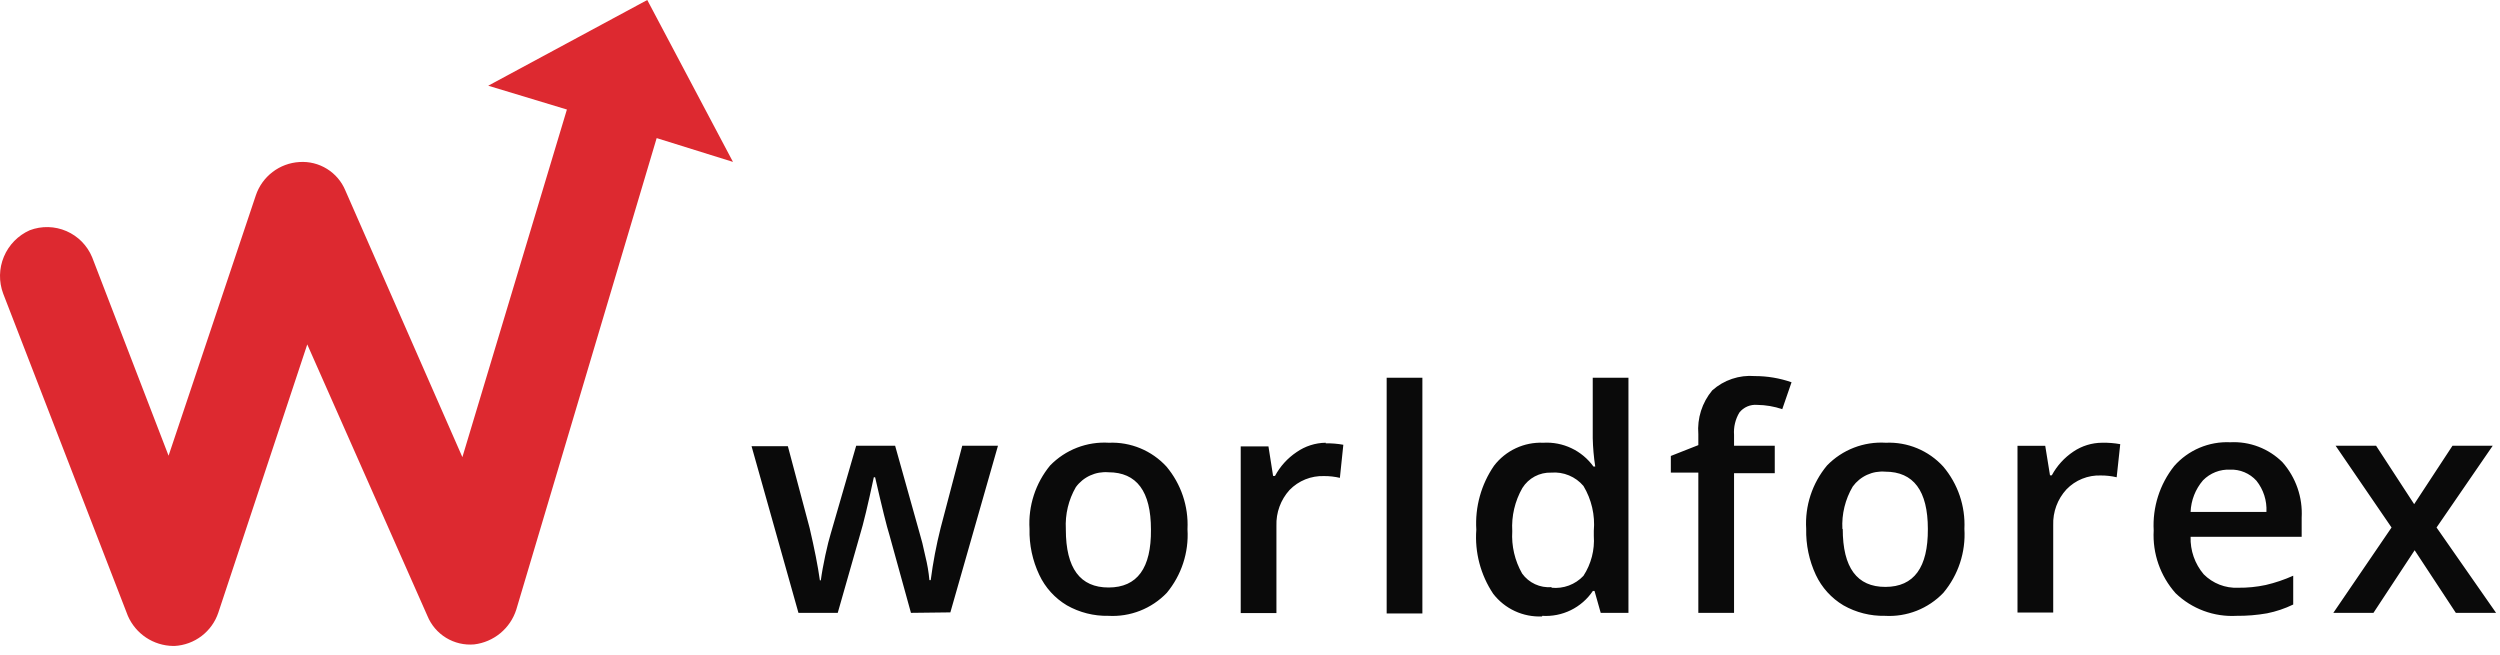 <svg width="210" height="55" viewBox="0 0 210 55" fill="none" xmlns="http://www.w3.org/2000/svg">
<path d="M76.52 51.48L74.71 44.93C74.49 44.24 74.09 42.62 73.51 40.09H73.4C72.913 42.383 72.523 44.007 72.23 44.96L70.37 51.48H67.07L63.13 37.48H66.18L68.01 44.36C68.41 46.07 68.7 47.53 68.87 48.75H68.95C69.03 48.13 69.16 47.43 69.33 46.63C69.5 45.83 69.66 45.23 69.78 44.83L71.92 37.44H75.19L77.26 44.83C77.39 45.24 77.55 45.88 77.73 46.73C77.895 47.387 78.009 48.056 78.07 48.73H78.18C78.371 47.258 78.648 45.799 79.01 44.36L80.83 37.44H83.83L79.83 51.44L76.52 51.48ZM99.75 44.48C99.866 46.41 99.244 48.312 98.01 49.8C97.379 50.457 96.614 50.97 95.766 51.303C94.919 51.636 94.009 51.782 93.1 51.73C91.882 51.755 90.68 51.451 89.62 50.85C88.608 50.248 87.8 49.356 87.3 48.29C86.729 47.085 86.448 45.763 86.48 44.43C86.363 42.499 86.981 40.594 88.21 39.1C88.847 38.445 89.619 37.935 90.471 37.605C91.324 37.276 92.237 37.134 93.15 37.19C94.052 37.151 94.952 37.311 95.786 37.656C96.62 38.002 97.369 38.525 97.98 39.19C99.208 40.652 99.84 42.523 99.75 44.43V44.48ZM89.53 44.48C89.53 47.733 90.73 49.357 93.13 49.35C95.53 49.343 96.713 47.72 96.68 44.48C96.68 41.28 95.49 39.67 93.1 39.67C92.576 39.628 92.05 39.721 91.572 39.94C91.094 40.159 90.68 40.496 90.37 40.92C89.756 41.984 89.465 43.203 89.53 44.43V44.48ZM111.36 37.24C111.856 37.231 112.352 37.271 112.84 37.36L112.55 40.14C112.118 40.038 111.674 39.988 111.23 39.99C110.69 39.971 110.152 40.065 109.651 40.266C109.15 40.468 108.696 40.772 108.32 41.16C107.578 41.979 107.184 43.055 107.22 44.16V51.5H104.22V37.5H106.55L106.94 39.98H107.1C107.53 39.175 108.152 38.488 108.91 37.98C109.629 37.477 110.483 37.202 111.36 37.19V37.24ZM119.48 51.53H116.48V31.73H119.48V51.53ZM129.54 51.78C128.753 51.817 127.968 51.664 127.252 51.333C126.537 51.002 125.912 50.504 125.43 49.88C124.369 48.292 123.869 46.395 124.01 44.49C123.894 42.584 124.418 40.694 125.5 39.12C125.984 38.489 126.613 37.984 127.334 37.648C128.054 37.312 128.846 37.155 129.64 37.19C130.453 37.142 131.266 37.3 132.002 37.65C132.738 37.999 133.373 38.529 133.85 39.19H134C133.878 38.399 133.808 37.6 133.79 36.8V31.73H136.79V51.48H134.46L133.94 49.64H133.8C133.335 50.331 132.697 50.887 131.949 51.254C131.202 51.62 130.371 51.785 129.54 51.73V51.78ZM130.33 49.37C130.824 49.42 131.322 49.356 131.787 49.183C132.252 49.009 132.67 48.731 133.01 48.37C133.658 47.374 133.963 46.195 133.88 45.01V44.59C133.995 43.273 133.691 41.953 133.01 40.82C132.681 40.432 132.265 40.129 131.795 39.934C131.326 39.739 130.817 39.659 130.31 39.7C129.827 39.683 129.349 39.793 128.922 40.019C128.496 40.246 128.136 40.581 127.88 40.99C127.25 42.092 126.955 43.353 127.03 44.62C126.954 45.862 127.243 47.099 127.86 48.18C128.139 48.566 128.513 48.874 128.946 49.074C129.378 49.274 129.855 49.358 130.33 49.32V49.37ZM149.08 39.75H145.66V51.48H142.66V39.7H140.35V38.3L142.66 37.39V36.47C142.553 35.137 142.973 33.816 143.83 32.79C144.313 32.359 144.878 32.03 145.492 31.824C146.106 31.617 146.755 31.538 147.4 31.59C148.452 31.589 149.497 31.765 150.49 32.11L149.71 34.37C149.03 34.14 148.318 34.018 147.6 34.01C147.318 33.986 147.035 34.032 146.775 34.143C146.515 34.255 146.287 34.429 146.11 34.65C145.77 35.215 145.613 35.872 145.66 36.53V37.44H149.08V39.75ZM165.01 44.43C165.13 46.381 164.496 48.303 163.24 49.8C162.61 50.458 161.845 50.971 160.997 51.305C160.149 51.638 159.239 51.783 158.33 51.73C157.112 51.755 155.91 51.451 154.85 50.85C153.838 50.248 153.03 49.356 152.53 48.29C151.967 47.083 151.69 45.762 151.72 44.43C151.603 42.495 152.229 40.589 153.47 39.1C154.107 38.444 154.878 37.934 155.731 37.604C156.584 37.275 157.498 37.133 158.41 37.19C159.311 37.15 160.21 37.309 161.042 37.654C161.875 38 162.622 38.524 163.23 39.19C164.465 40.648 165.101 42.521 165.01 44.43ZM154.79 44.43C154.79 47.683 155.987 49.307 158.38 49.3C160.773 49.293 161.96 47.67 161.94 44.43C161.94 41.23 160.74 39.62 158.36 39.62C157.836 39.576 157.309 39.668 156.831 39.887C156.353 40.106 155.939 40.445 155.63 40.87C154.997 41.945 154.694 43.184 154.76 44.43H154.79ZM176.61 37.19C177.11 37.181 177.609 37.221 178.1 37.31L177.8 40.09C177.367 39.989 176.924 39.938 176.48 39.94C175.942 39.919 175.405 40.013 174.905 40.215C174.405 40.416 173.954 40.721 173.58 41.11C172.831 41.926 172.432 43.003 172.47 44.11V51.45H169.47V37.45H171.8L172.2 39.93H172.35C172.784 39.124 173.409 38.438 174.17 37.93C174.883 37.451 175.721 37.193 176.58 37.19H176.61ZM187.88 51.73C186.94 51.783 186 51.642 185.117 51.315C184.234 50.988 183.428 50.483 182.75 49.83C181.465 48.385 180.803 46.491 180.91 44.56C180.803 42.607 181.415 40.682 182.63 39.15C183.215 38.485 183.942 37.96 184.757 37.614C185.573 37.268 186.455 37.109 187.34 37.15C188.149 37.108 188.957 37.235 189.713 37.525C190.469 37.814 191.157 38.259 191.73 38.83C192.856 40.109 193.435 41.779 193.34 43.48V45.09H184.01C183.974 46.24 184.366 47.363 185.11 48.24C185.488 48.62 185.941 48.917 186.441 49.112C186.94 49.307 187.475 49.395 188.01 49.37C188.786 49.379 189.561 49.302 190.32 49.14C191.114 48.955 191.887 48.694 192.63 48.36V50.78C191.931 51.119 191.192 51.367 190.43 51.52C189.578 51.669 188.715 51.74 187.85 51.73H187.88ZM187.34 39.45C186.916 39.43 186.493 39.499 186.099 39.654C185.704 39.81 185.347 40.047 185.05 40.35C184.415 41.091 184.049 42.025 184.01 43H190.38C190.43 42.053 190.131 41.121 189.54 40.38C189.26 40.071 188.914 39.827 188.529 39.666C188.143 39.505 187.727 39.431 187.31 39.45H187.34ZM200.89 44.31L196.19 37.44H199.59L202.79 42.35L206.01 37.44H209.39L204.67 44.31L209.67 51.48H206.29L202.83 46.22L199.37 51.48H196L200.89 44.31Z" fill="#0A0A0A"/>
<path d="M55.16 11.6L43.37 51.2C43.124 51.977 42.659 52.666 42.031 53.186C41.403 53.706 40.639 54.033 39.83 54.13C39.004 54.202 38.178 54.008 37.47 53.576C36.763 53.144 36.213 52.497 35.9 51.73L25.81 28.93L18.34 51.46C18.079 52.24 17.589 52.925 16.935 53.424C16.281 53.923 15.492 54.214 14.67 54.26H14.54C13.73 54.248 12.941 54.004 12.267 53.555C11.593 53.106 11.063 52.472 10.74 51.73L0.27 24.67C-0.109 23.665 -0.088 22.553 0.326 21.562C0.741 20.571 1.518 19.776 2.5 19.34C3.497 18.963 4.602 18.989 5.58 19.413C6.558 19.837 7.333 20.625 7.74 21.61L14.16 38.28L21.49 16.41C21.752 15.63 22.242 14.947 22.896 14.448C23.55 13.949 24.338 13.657 25.16 13.61C25.971 13.556 26.778 13.758 27.469 14.187C28.159 14.615 28.698 15.249 29.01 16L38.84 38.4L47.62 9.2L41.01 7.2L54.37 0L61.57 13.6L55.16 11.6Z" fill="#DD2930"/>
</svg>
